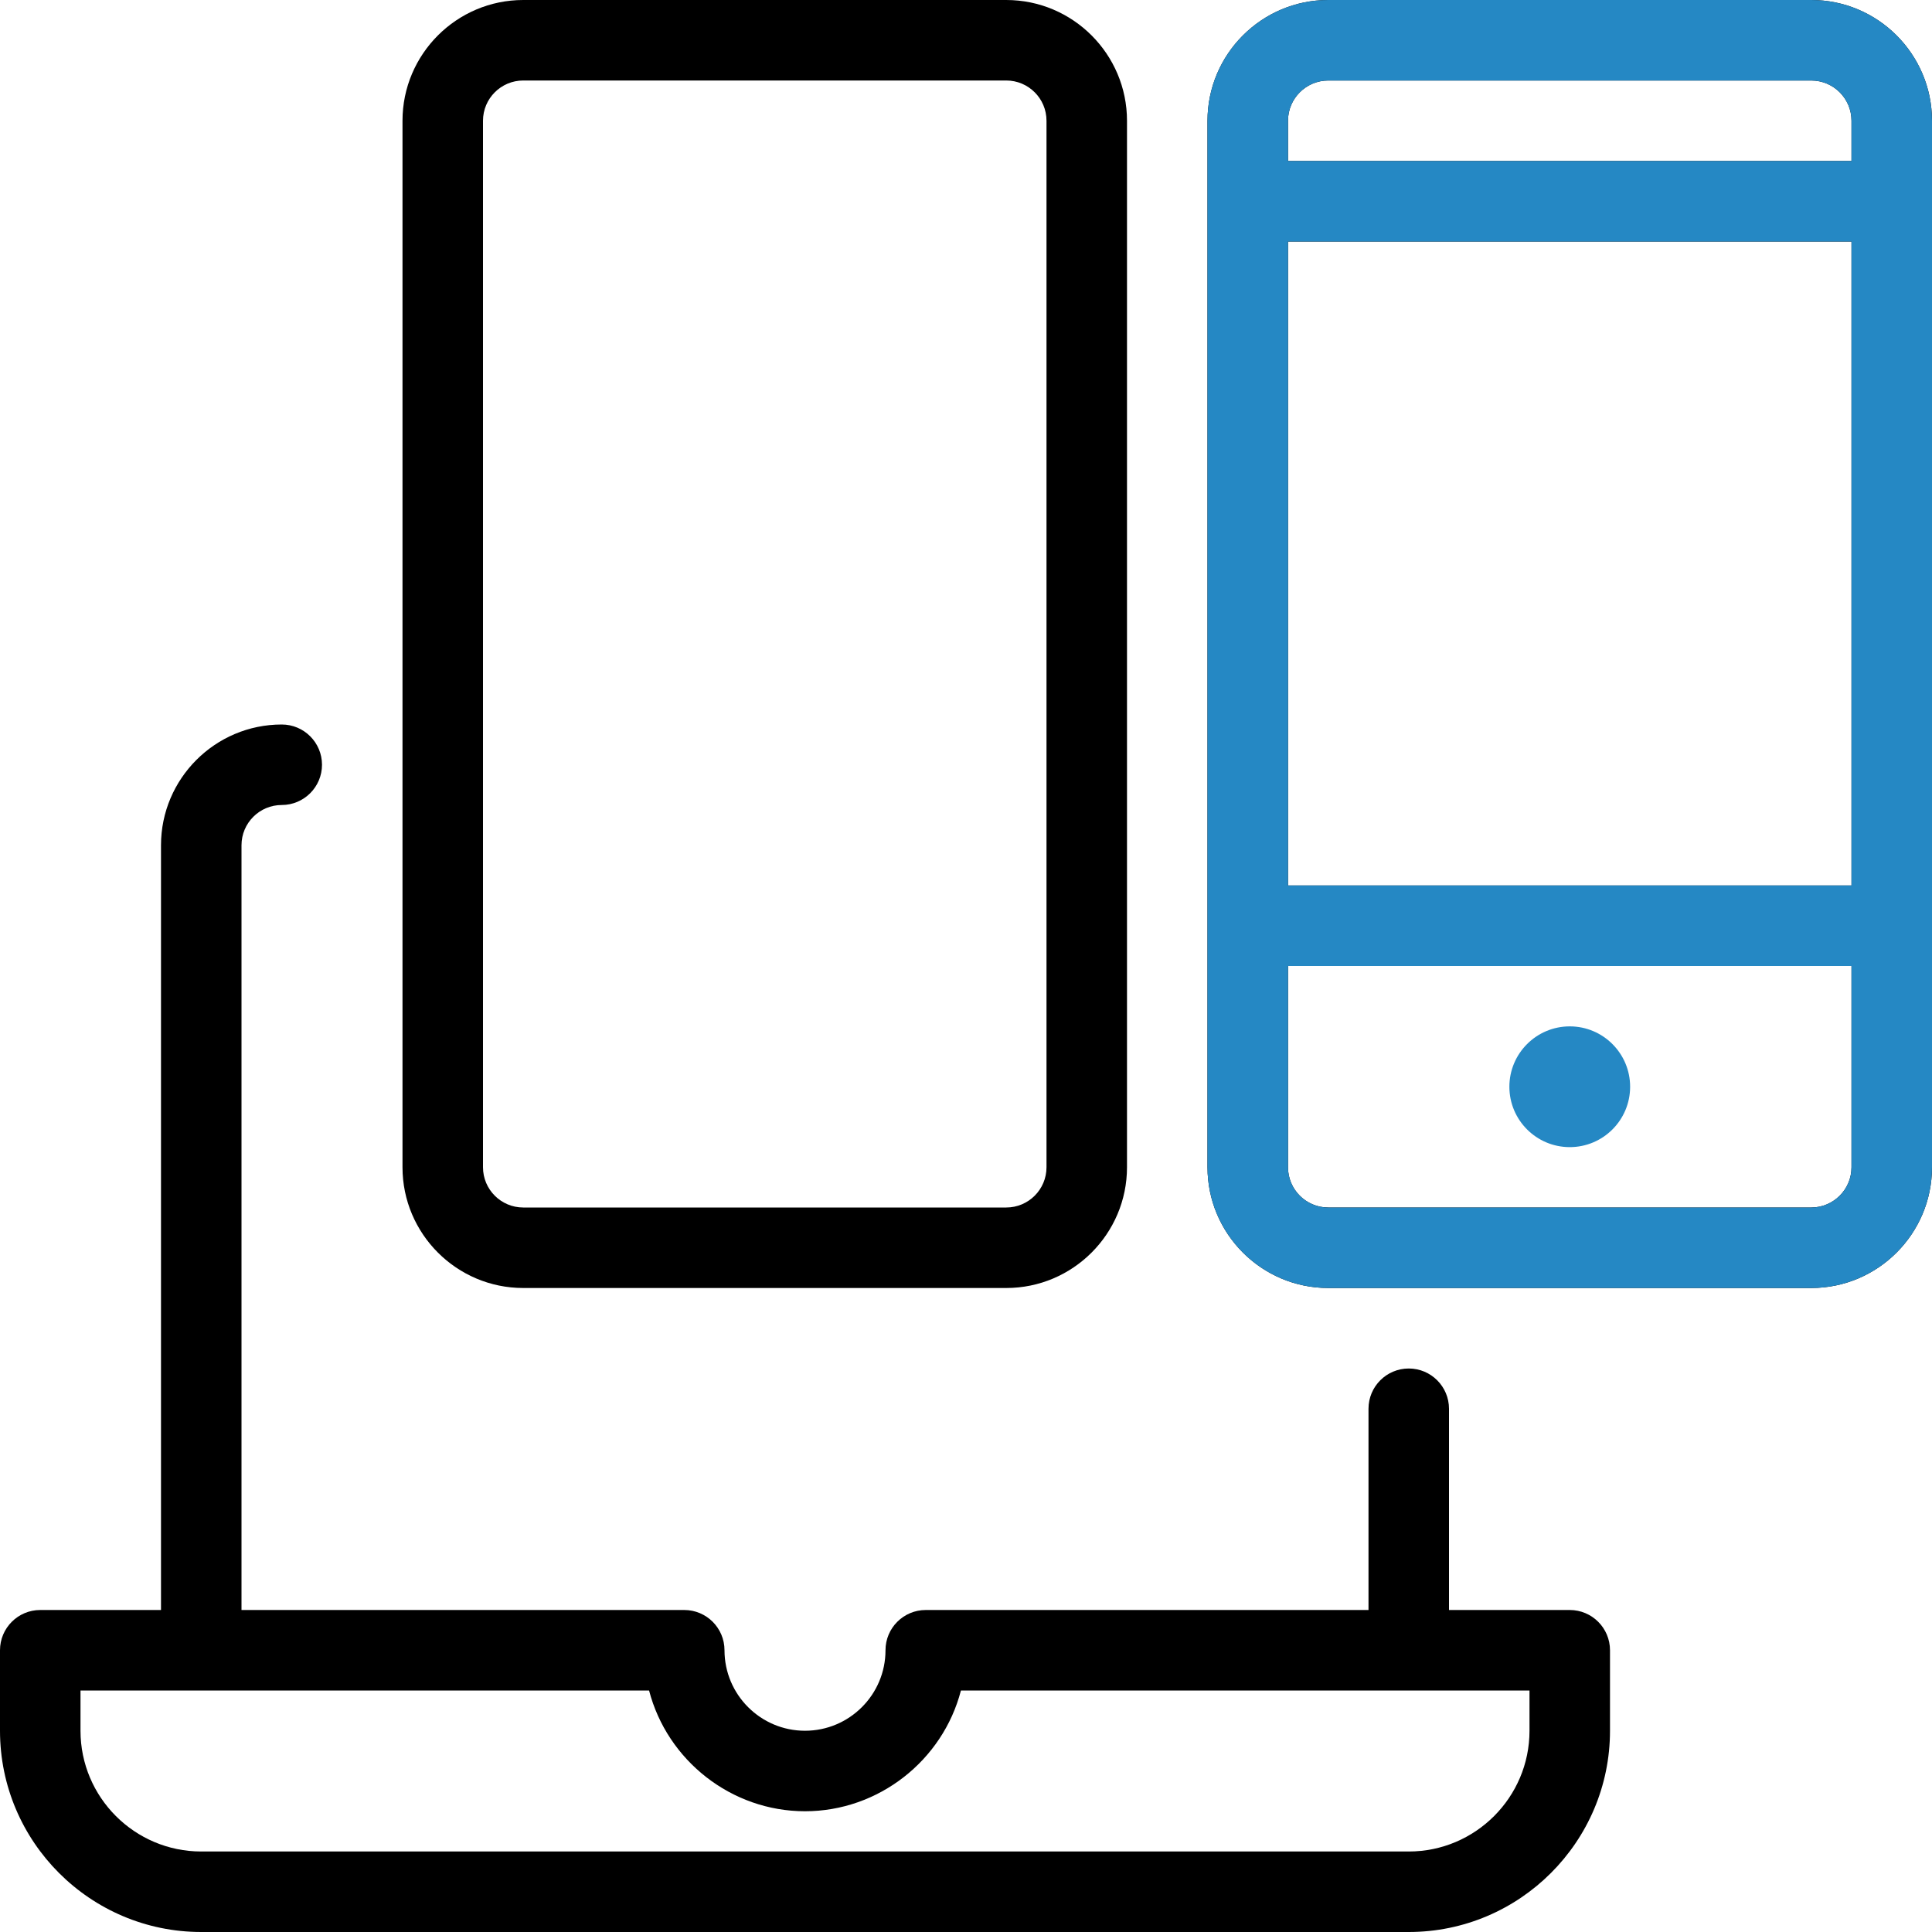 <svg width="48" height="48" viewBox="0 0 48 48" fill="none" xmlns="http://www.w3.org/2000/svg">
<path d="M13 32C11.346 32 10 30.654 10 29V3C10 1.346 11.346 0 13 0H25C26.654 0 28 1.346 28 3V29C28 30.654 26.654 32 25 32H13ZM13 2C12.448 2 12 2.448 12 3V29C12 29.552 12.448 30 13 30H25C25.552 30 26 29.552 26 29V3C26 2.448 25.552 2 25 2H13ZM33 32C31.346 32 30 30.654 30 29V3C30 1.346 31.346 0 33 0H45C46.654 0 48 1.346 48 3V29C48 30.654 46.654 32 45 32H33ZM32 29C32 29.552 32.448 30 33 30H45C45.552 30 46 29.552 46 29V24H32V29ZM46 22V6H32V22H46ZM46 4V3C46 2.448 45.552 2 45 2H33C32.448 2 32 2.448 32 3V4H46Z" fill="black"/>
<path d="M33 32C31.346 32 30 30.654 30 29V3C30 1.346 31.346 0 33 0H45C46.654 0 48 1.346 48 3V29C48 30.654 46.654 32 45 32H33ZM32 29C32 29.552 32.448 30 33 30H45C45.552 30 46 29.552 46 29V24H32V29ZM46 22V6H32V22H46ZM46 4V3C46 2.448 45.552 2 45 2H33C32.448 2 32 2.448 32 3V4H46Z" fill="#2588C4"/>
<path d="M39 28.5C39.828 28.5 40.5 27.828 40.5 27C40.5 26.172 39.828 25.5 39 25.5C38.172 25.5 37.5 26.172 37.5 27C37.5 27.828 38.172 28.5 39 28.5Z" fill="#2588C4"/>
<path d="M5 48C2.242 48 0 45.756 0 43V41C0 40.448 0.448 40 1 40H4V21C4 19.346 5.346 18 7 18C7.552 18 8 18.448 8 19C8 19.552 7.552 20 7 20C6.448 20 6 20.448 6 21V40H17C17.552 40 18 40.448 18 41C18 42.104 18.898 43 20 43C21.102 43 22 42.104 22 41C22 40.448 22.448 40 23 40H34V35C34 34.448 34.448 34 35 34C35.552 34 36 34.448 36 35V40H39C39.552 40 40 40.448 40 41V43C40 45.756 37.756 48 35 48H5ZM2 43C2 44.654 3.346 46 5 46H35C36.654 46 38 44.654 38 43V42H23.874C23.424 43.738 21.83 45 20 45C18.17 45 16.578 43.738 16.126 42H2V43Z" fill="black"/>
</svg>
